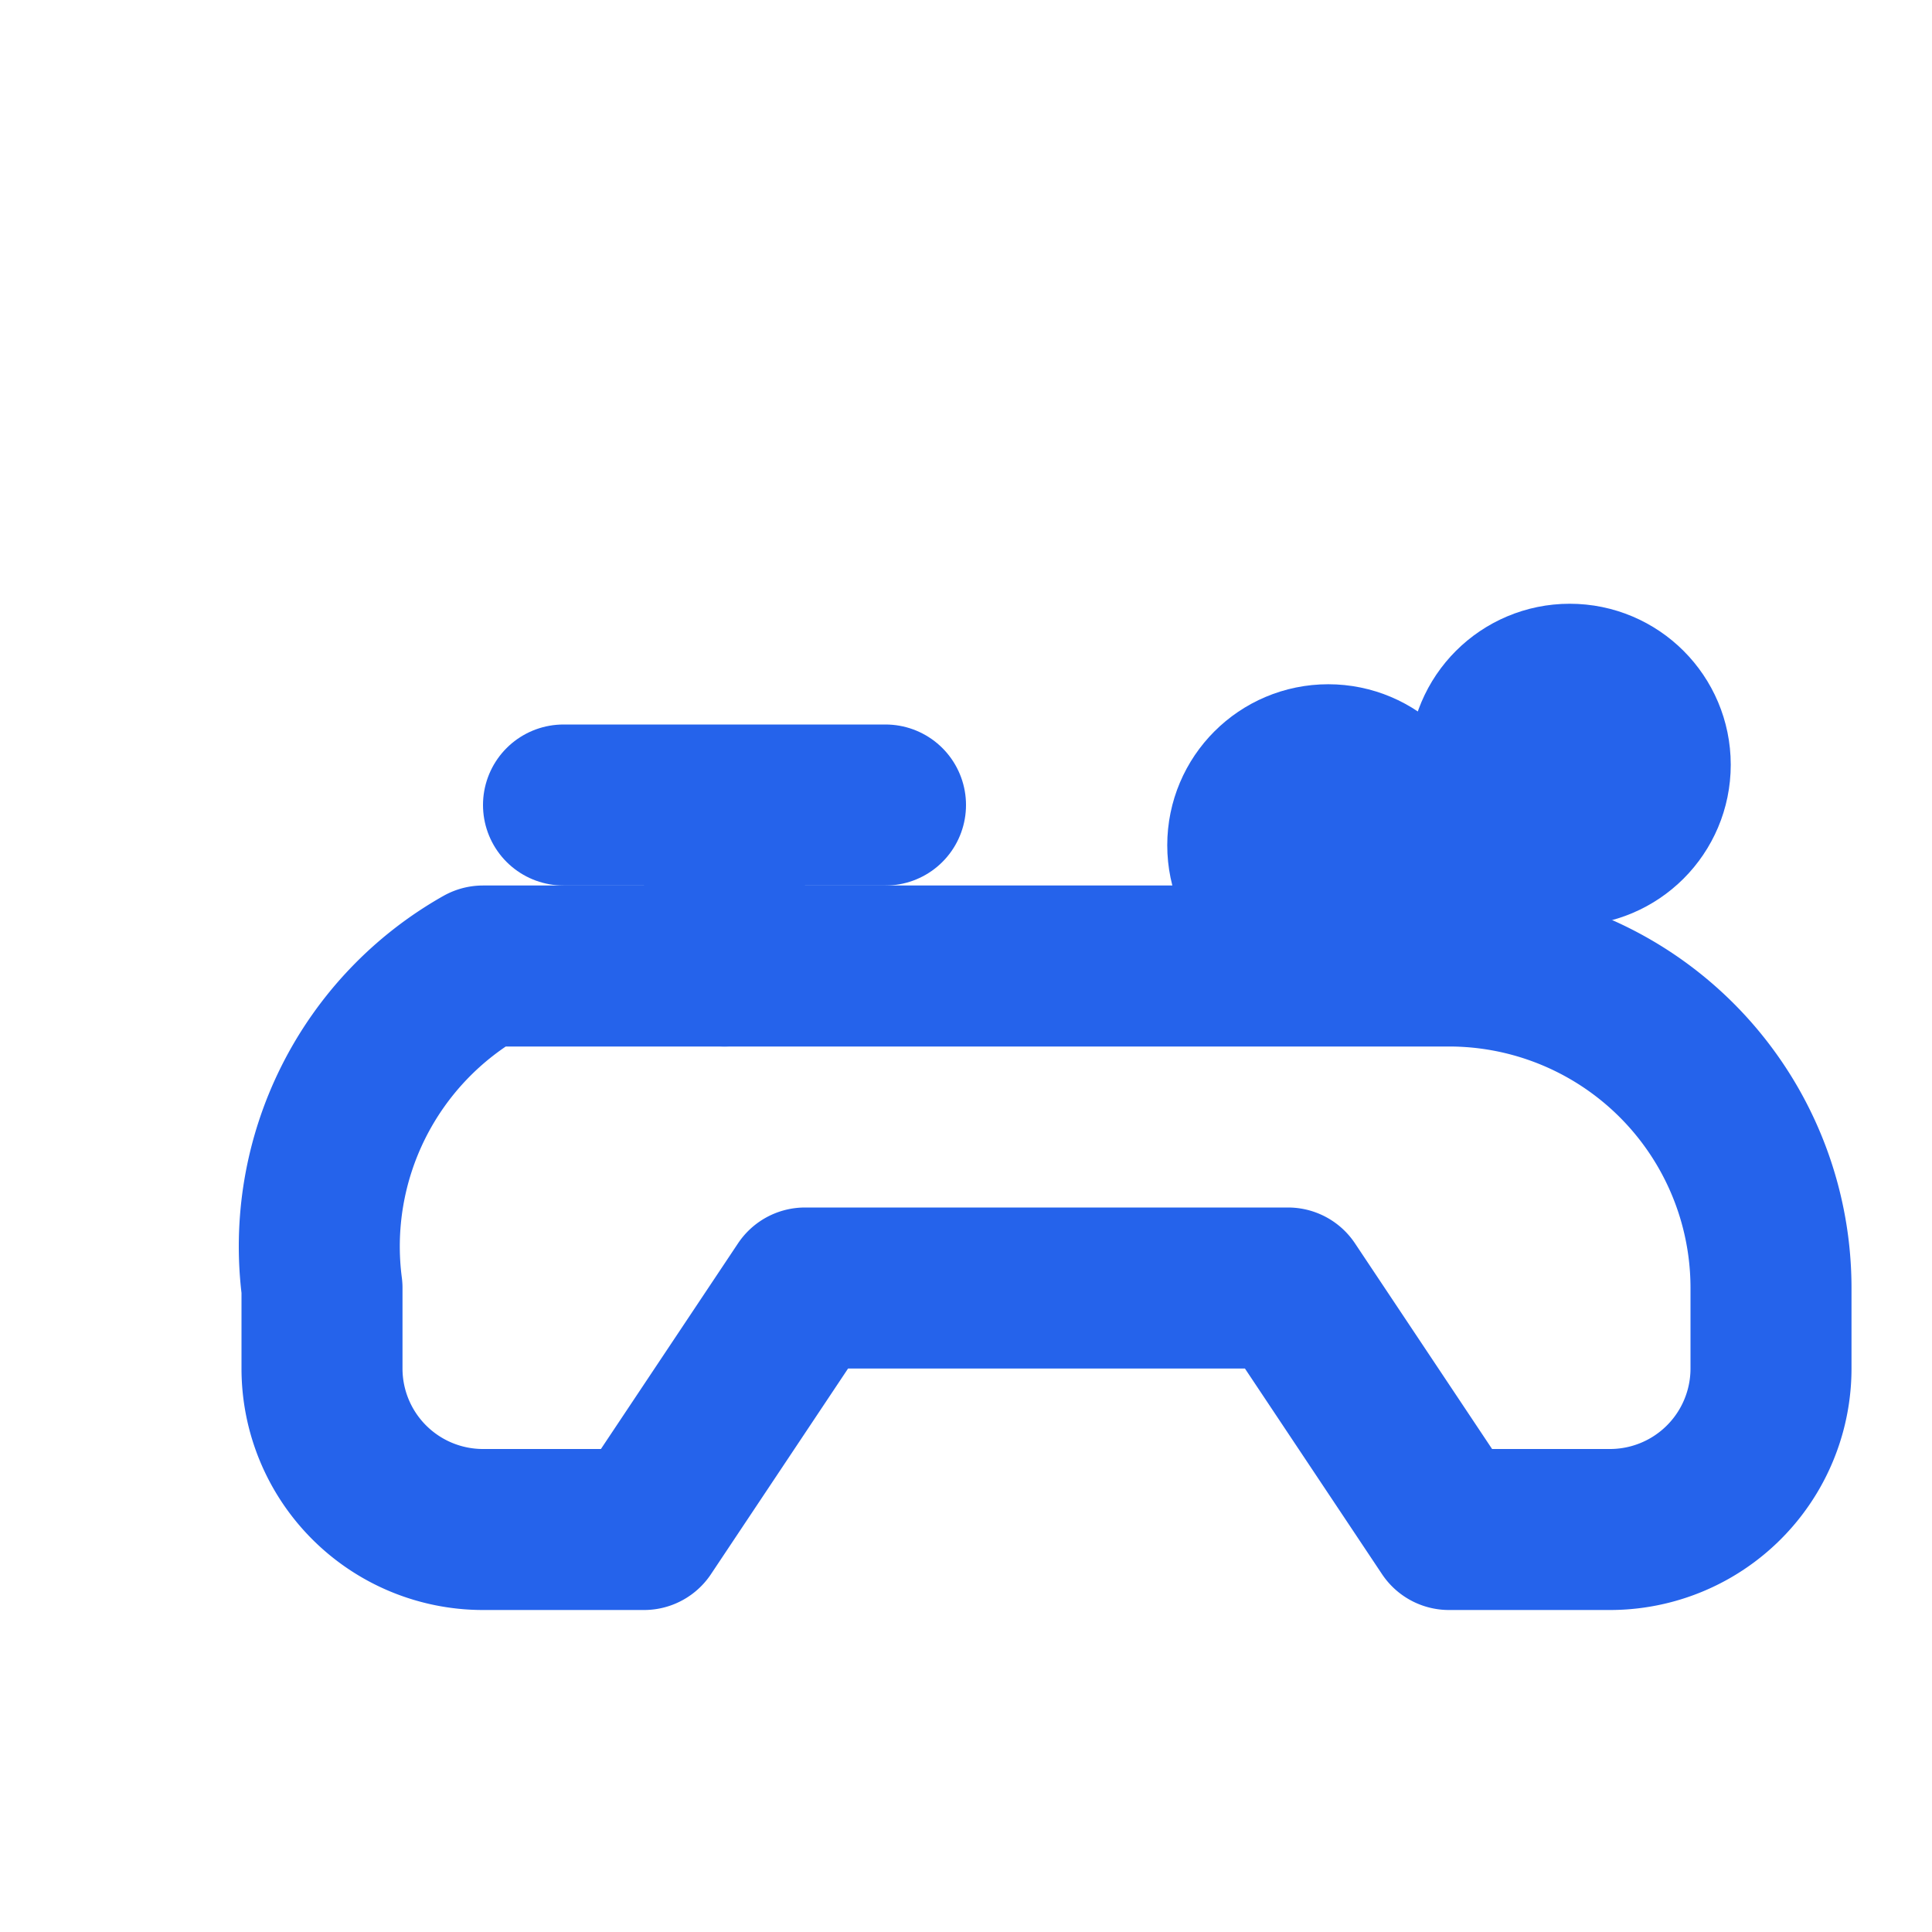 <svg xmlns="http://www.w3.org/2000/svg" viewBox="0 0 24 24" width="40" height="40" fill="none" stroke="#2563EB" stroke-width="2" stroke-linecap="round" stroke-linejoin="round">
  <path d="M6 12h12a4 4 0 0 1 4 4v1a2 2 0 0 1-2 2h-2l-2-3H10l-2 3H6a2 2 0 0 1-2-2v-1a4 4 0 0 1 2-4z"/>
  <path d="M9 12v-2M7 10h4"/>
  <circle cx="16.5" cy="10.5" r="1"/>
  <circle cx="19.5" cy="9.5" r="1"/>
</svg>